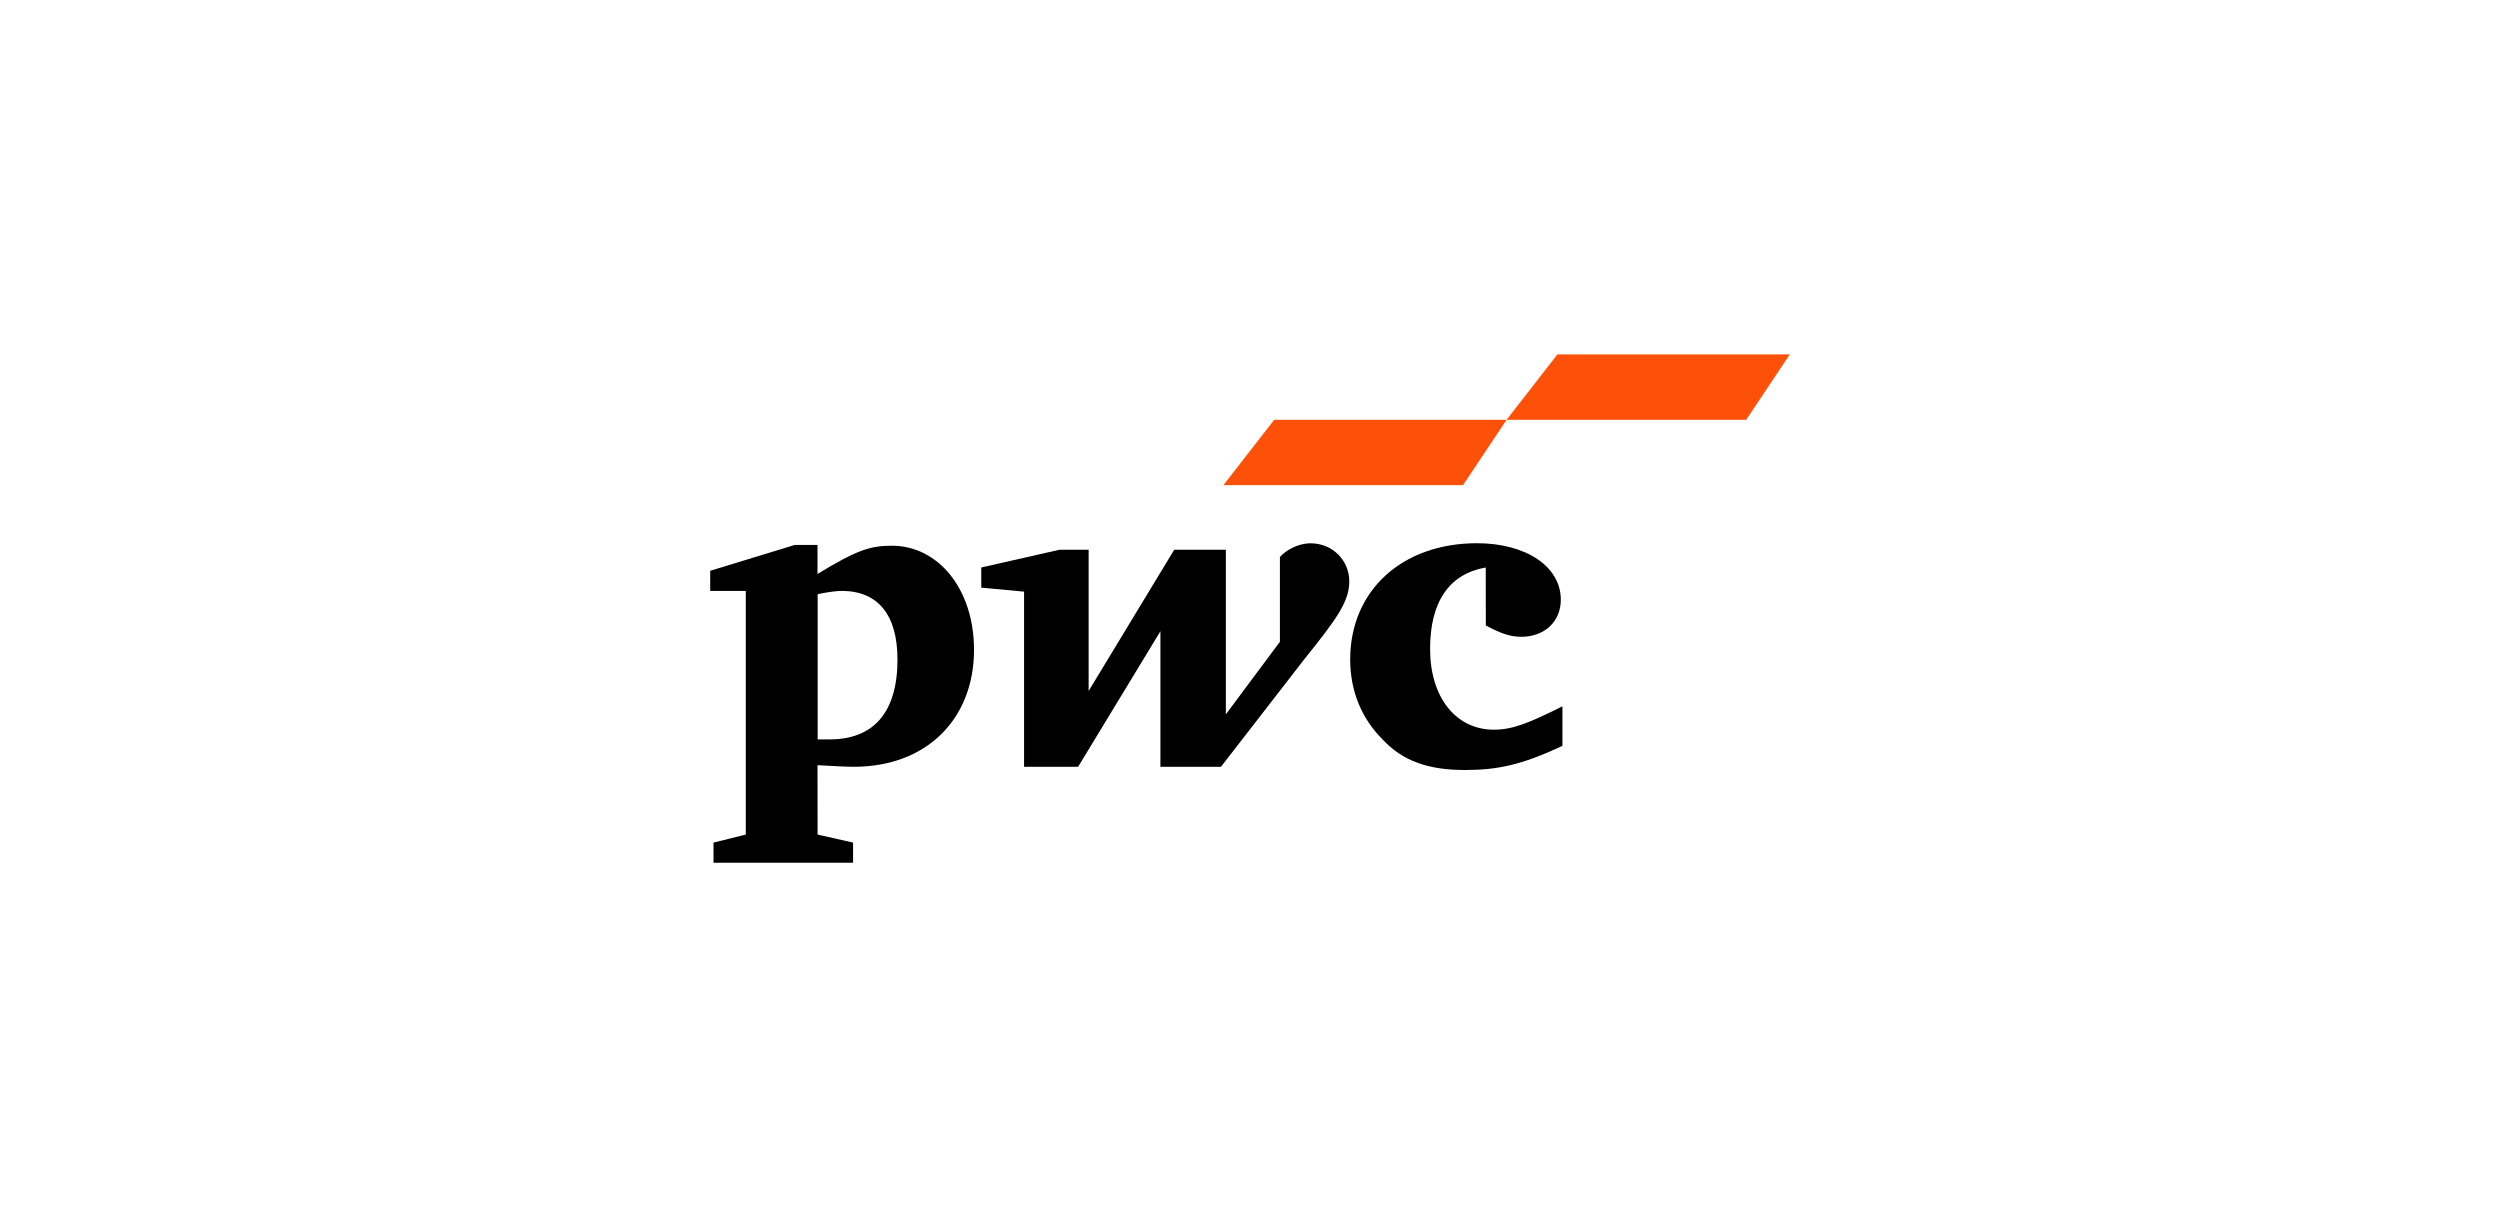 <svg width="241" height="117" viewBox="0 0 241 117" fill="none" xmlns="http://www.w3.org/2000/svg">
<path d="M117.936 46.767L122.836 40.467H145.236L141.036 46.767H117.936Z" fill="#FD5109"/>
<path d="M145.234 40.466L150.134 34.166H172.534L168.334 40.466H145.234Z" fill="#FD5109"/>
<path d="M143.225 54.705C139.726 55.324 137.861 57.972 137.861 62.562C137.861 67.23 140.353 70.342 144.007 70.342C145.795 70.342 147.351 69.723 150.618 68.09V71.898C146.655 73.764 144.317 74.228 141.205 74.228C137.706 74.228 135.213 73.369 133.27 71.271C131.25 69.251 130.158 66.603 130.158 63.569C130.158 56.958 135.136 52.367 142.374 52.367C147.119 52.367 150.463 54.62 150.463 57.809C150.463 59.907 148.907 61.386 146.655 61.386C145.486 61.386 144.557 60.999 143.233 60.294" fill="black"/>
<path d="M125.713 63.577C128.903 59.613 130.072 57.972 130.072 56.029C130.072 54.086 128.516 52.375 126.34 52.375C125.094 52.375 123.925 53.072 123.383 53.699V61.866L118.173 68.864V52.994H113.196L104.944 66.611V52.994H102.141L94.594 54.705V56.648L98.72 57.035V73.919H103.93L111.864 60.852V73.919H117.701" fill="black"/>
<path d="M78.815 71.278H79.984C84.187 71.278 86.517 68.708 86.517 63.576C86.517 59.295 84.652 56.965 81.153 56.965C80.688 56.965 79.984 57.042 78.823 57.275V71.278H78.815ZM78.815 80.452L82.236 81.226V83.169H68.782V81.226L71.894 80.452V56.965H68.465V55.022L76.632 52.529H78.807V55.332C82.616 53.002 83.939 52.607 85.96 52.607C90.473 52.607 93.895 56.81 93.895 62.639C93.895 69.328 89.304 73.918 82.306 73.918C81.532 73.918 80.208 73.841 78.807 73.763" fill="black"/>
</svg>

